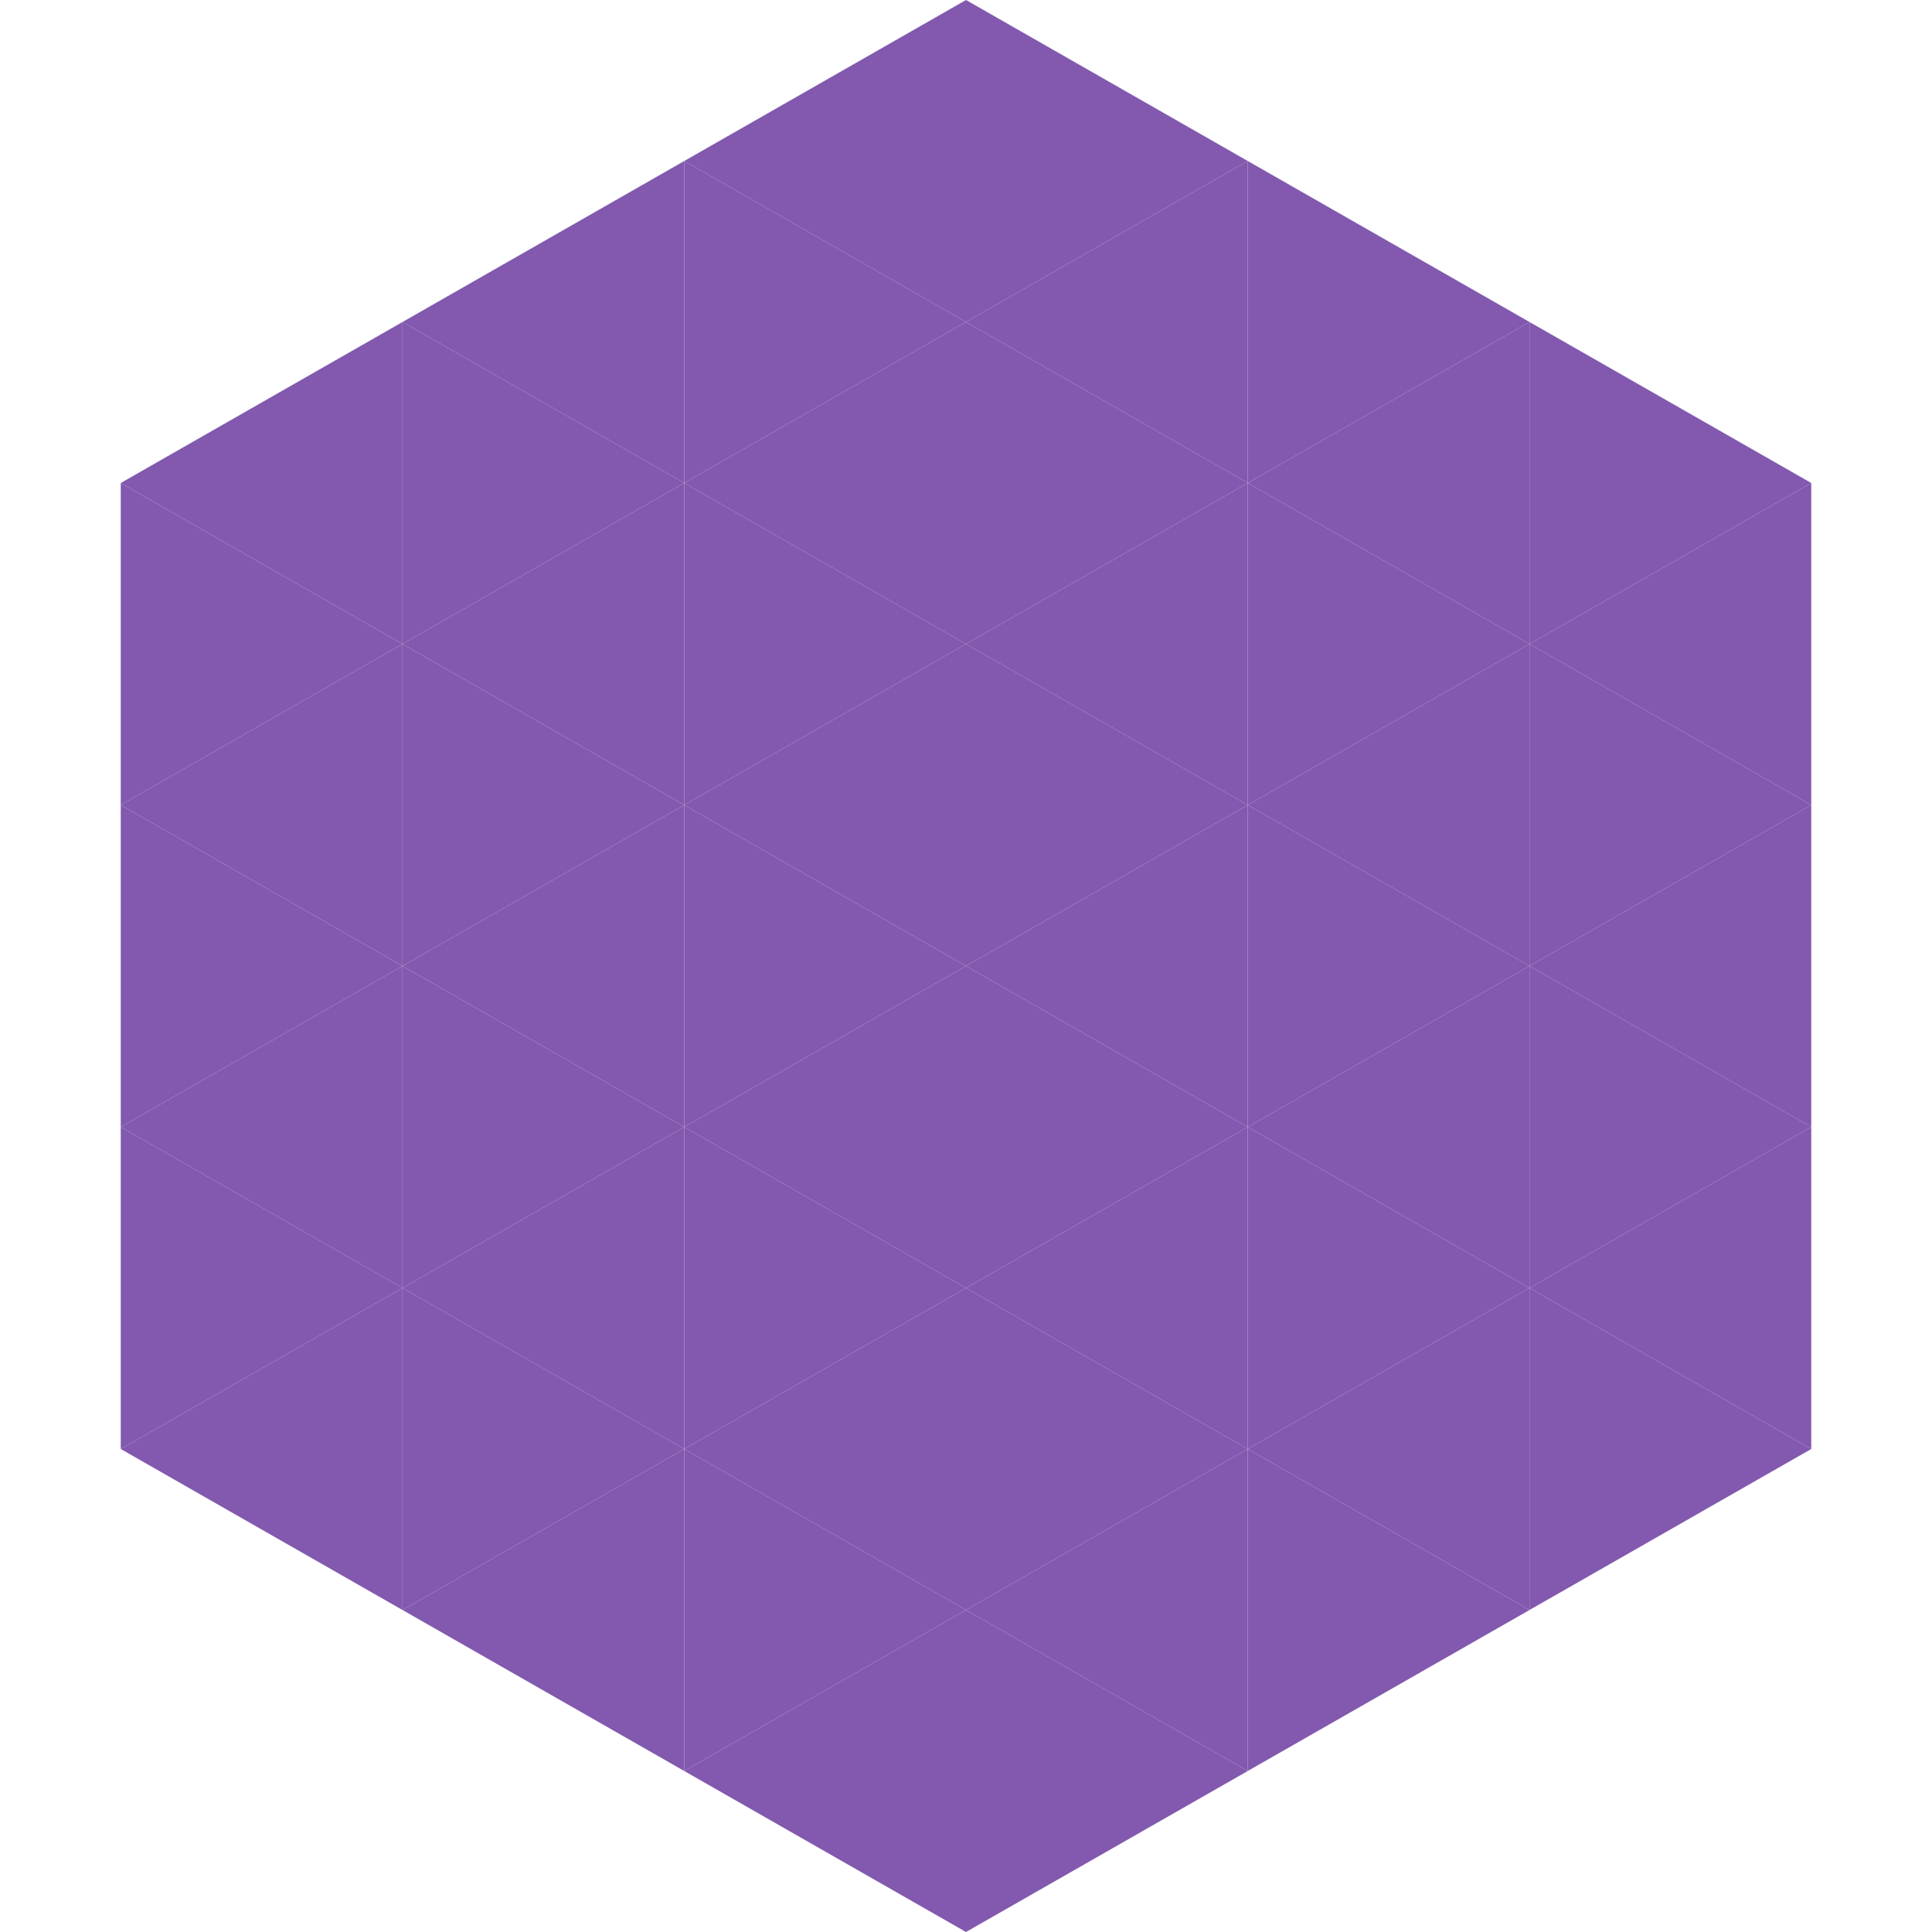 <?xml version="1.0"?>
<!-- Generated by SVGo -->
<svg width="240" height="240"
     xmlns="http://www.w3.org/2000/svg"
     xmlns:xlink="http://www.w3.org/1999/xlink">
<polygon points="50,40 15,60 50,80" style="fill:rgb(130,89,175)" />
<polygon points="190,40 225,60 190,80" style="fill:rgb(130,89,175)" />
<polygon points="15,60 50,80 15,100" style="fill:rgb(130,89,175)" />
<polygon points="225,60 190,80 225,100" style="fill:rgb(130,89,175)" />
<polygon points="50,80 15,100 50,120" style="fill:rgb(130,89,175)" />
<polygon points="190,80 225,100 190,120" style="fill:rgb(130,89,175)" />
<polygon points="15,100 50,120 15,140" style="fill:rgb(130,89,175)" />
<polygon points="225,100 190,120 225,140" style="fill:rgb(130,89,175)" />
<polygon points="50,120 15,140 50,160" style="fill:rgb(130,89,175)" />
<polygon points="190,120 225,140 190,160" style="fill:rgb(130,89,175)" />
<polygon points="15,140 50,160 15,180" style="fill:rgb(130,89,175)" />
<polygon points="225,140 190,160 225,180" style="fill:rgb(130,89,175)" />
<polygon points="50,160 15,180 50,200" style="fill:rgb(130,89,175)" />
<polygon points="190,160 225,180 190,200" style="fill:rgb(130,89,175)" />
<polygon points="15,180 50,200 15,220" style="fill:rgb(255,255,255); fill-opacity:0" />
<polygon points="225,180 190,200 225,220" style="fill:rgb(255,255,255); fill-opacity:0" />
<polygon points="50,0 85,20 50,40" style="fill:rgb(255,255,255); fill-opacity:0" />
<polygon points="190,0 155,20 190,40" style="fill:rgb(255,255,255); fill-opacity:0" />
<polygon points="85,20 50,40 85,60" style="fill:rgb(130,89,175)" />
<polygon points="155,20 190,40 155,60" style="fill:rgb(130,89,175)" />
<polygon points="50,40 85,60 50,80" style="fill:rgb(130,89,175)" />
<polygon points="190,40 155,60 190,80" style="fill:rgb(130,89,175)" />
<polygon points="85,60 50,80 85,100" style="fill:rgb(130,89,175)" />
<polygon points="155,60 190,80 155,100" style="fill:rgb(130,89,175)" />
<polygon points="50,80 85,100 50,120" style="fill:rgb(130,89,175)" />
<polygon points="190,80 155,100 190,120" style="fill:rgb(130,89,175)" />
<polygon points="85,100 50,120 85,140" style="fill:rgb(130,89,175)" />
<polygon points="155,100 190,120 155,140" style="fill:rgb(130,89,175)" />
<polygon points="50,120 85,140 50,160" style="fill:rgb(130,89,175)" />
<polygon points="190,120 155,140 190,160" style="fill:rgb(130,89,175)" />
<polygon points="85,140 50,160 85,180" style="fill:rgb(130,89,175)" />
<polygon points="155,140 190,160 155,180" style="fill:rgb(130,89,175)" />
<polygon points="50,160 85,180 50,200" style="fill:rgb(130,89,175)" />
<polygon points="190,160 155,180 190,200" style="fill:rgb(130,89,175)" />
<polygon points="85,180 50,200 85,220" style="fill:rgb(130,89,175)" />
<polygon points="155,180 190,200 155,220" style="fill:rgb(130,89,175)" />
<polygon points="120,0 85,20 120,40" style="fill:rgb(130,89,175)" />
<polygon points="120,0 155,20 120,40" style="fill:rgb(130,89,175)" />
<polygon points="85,20 120,40 85,60" style="fill:rgb(130,89,175)" />
<polygon points="155,20 120,40 155,60" style="fill:rgb(130,89,175)" />
<polygon points="120,40 85,60 120,80" style="fill:rgb(130,89,175)" />
<polygon points="120,40 155,60 120,80" style="fill:rgb(130,89,175)" />
<polygon points="85,60 120,80 85,100" style="fill:rgb(130,89,175)" />
<polygon points="155,60 120,80 155,100" style="fill:rgb(130,89,175)" />
<polygon points="120,80 85,100 120,120" style="fill:rgb(130,89,175)" />
<polygon points="120,80 155,100 120,120" style="fill:rgb(130,89,175)" />
<polygon points="85,100 120,120 85,140" style="fill:rgb(130,89,175)" />
<polygon points="155,100 120,120 155,140" style="fill:rgb(130,89,175)" />
<polygon points="120,120 85,140 120,160" style="fill:rgb(130,89,175)" />
<polygon points="120,120 155,140 120,160" style="fill:rgb(130,89,175)" />
<polygon points="85,140 120,160 85,180" style="fill:rgb(130,89,175)" />
<polygon points="155,140 120,160 155,180" style="fill:rgb(130,89,175)" />
<polygon points="120,160 85,180 120,200" style="fill:rgb(130,89,175)" />
<polygon points="120,160 155,180 120,200" style="fill:rgb(130,89,175)" />
<polygon points="85,180 120,200 85,220" style="fill:rgb(130,89,175)" />
<polygon points="155,180 120,200 155,220" style="fill:rgb(130,89,175)" />
<polygon points="120,200 85,220 120,240" style="fill:rgb(130,89,175)" />
<polygon points="120,200 155,220 120,240" style="fill:rgb(130,89,175)" />
<polygon points="85,220 120,240 85,260" style="fill:rgb(255,255,255); fill-opacity:0" />
<polygon points="155,220 120,240 155,260" style="fill:rgb(255,255,255); fill-opacity:0" />
</svg>
